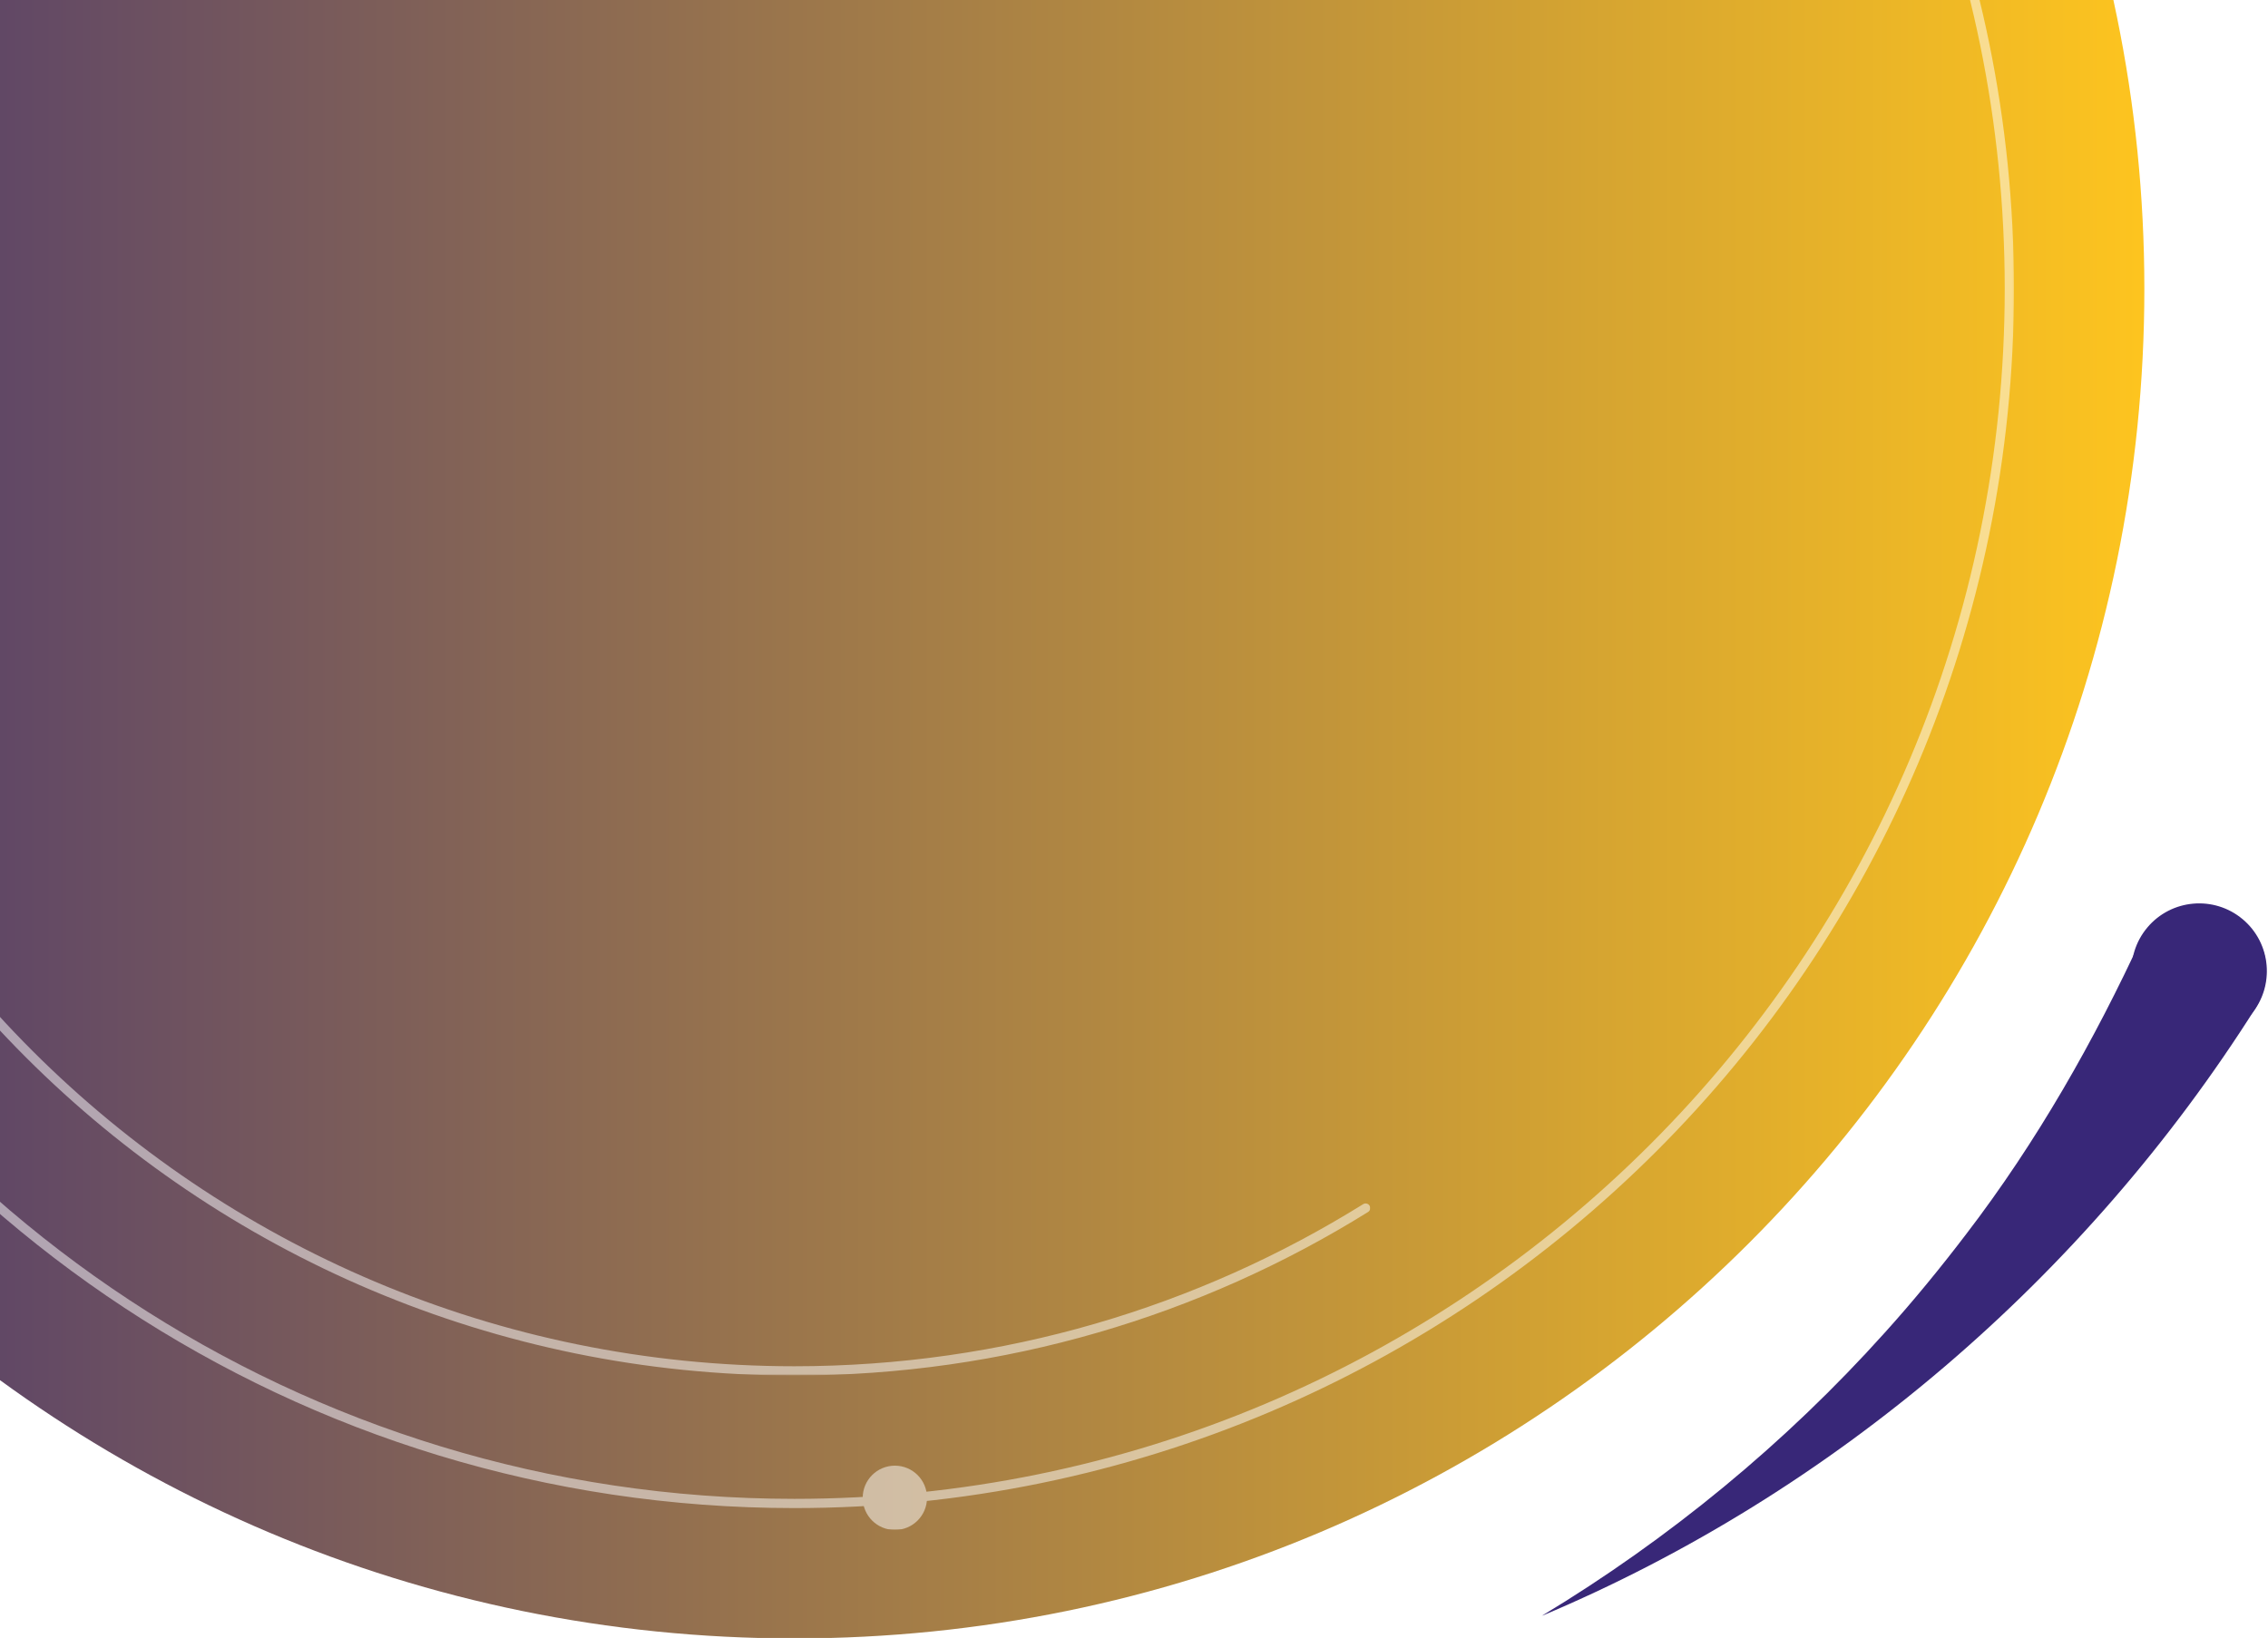 <?xml version="1.0" encoding="utf-8"?>
<!-- Generator: Adobe Illustrator 28.2.0, SVG Export Plug-In . SVG Version: 6.00 Build 0)  -->
<svg version="1.1" id="Layer_1" xmlns="http://www.w3.org/2000/svg" xmlns:xlink="http://www.w3.org/1999/xlink" x="0px" y="0px"
	 viewBox="0 0 1412 1020" style="enable-background:new 0 0 1412 1020;" xml:space="preserve">
<style type="text/css">
	.st0{filter:url(#Adobe_OpacityMaskFilter);}
	.st1{fill:url(#SVGID_00000165947783626023942510000010570126955973734274_);}
	.st2{mask:url(#SVGID_1_);}
	.st3{fill:#382778;}
	.st4{clip-path:url(#SVGID_00000178171131144701877180000014391664663285567665_);}
	
		.st5{clip-path:url(#SVGID_00000183238930543459769360000000976370958669085834_);fill:url(#SVGID_00000039820709389354815970000014227430399678317469_);}
	.st6{opacity:0.5;}
	.st7{filter:url(#Adobe_OpacityMaskFilter_00000094599720039706898290000002543118940290695328_);}
	.st8{fill:url(#SVGID_00000029019953697068143260000006211427122943000252_);}
	.st9{mask:url(#SVGID_00000059304328921033653780000003411291380902205360_);}
	.st10{fill:none;stroke:#FFFFFF;stroke-width:5.75;stroke-linecap:round;}
	.st11{fill:#FFFFFF;}
	.st12{filter:url(#Adobe_OpacityMaskFilter_00000061460087810864564840000004225977161884945323_);}
	.st13{fill:url(#SVGID_00000000208710270943700200000011628786027332495256_);}
	.st14{mask:url(#SVGID_00000009551842974170229460000006273744485822712761_);}
</style>
<g>
	<defs>
		<filter id="Adobe_OpacityMaskFilter" filterUnits="userSpaceOnUse" x="959.7" y="563.27" width="451.35" height="443.06">
			<feFlood  style="flood-color:white;flood-opacity:1" result="back"/>
			<feBlend  in="SourceGraphic" in2="back" mode="normal"/>
		</filter>
	</defs>
	<mask maskUnits="userSpaceOnUse" x="959.7" y="563.27" width="451.35" height="443.06" id="SVGID_1_">
		<g class="st0">
			
				<linearGradient id="SVGID_00000176002475472502357860000010974950162352071575_" gradientUnits="userSpaceOnUse" x1="-2665.548" y1="1398.034" x2="-2664.548" y2="1398.034" gradientTransform="matrix(-445.633 531.085 -531.085 -445.633 -444634.094 2038566.375)">
				<stop  offset="0" style="stop-color:#FFFFFF"/>
				<stop  offset="1" style="stop-color:#000000"/>
			</linearGradient>
			<polygon style="fill:url(#SVGID_00000176002475472502357860000010974950162352071575_);" points="372.97,-1524.68 
				-1185.62,332.78 680.15,1898.35 2238.75,40.89 			"/>
		</g>
	</mask>
	<g class="st2">
		<g>
			<path class="st3" d="M959.7,1006.33c79.47-47.98,151.8-107.48,213.76-176.49c17.57-19.46,34.87-40.59,50.72-61.43
				c43.83-57.22,79.82-120.57,109.74-185.61c17.37-25.05,45.2-23.56,62.25-9.25c14.12,11.85,20.85,32.49,8.13,54.14
				C1298.52,794.96,1142.18,929.6,959.7,1006.33"/>
		</g>
	</g>
	<path class="st3" d="M1396.23,572.42c17.83,14.96,20.15,41.55,5.21,59.36c-14.97,17.84-41.56,20.18-59.39,5.21
		c-17.83-14.96-20.15-41.55-5.18-59.39C1351.81,559.8,1378.4,557.46,1396.23,572.42"/>
</g>
<g>
	<defs>
		<rect id="SVGID_00000107582749179534540080000015490826960519317635_" y="0" width="1412" height="1020"/>
	</defs>
	<clipPath id="SVGID_00000152972115869661685820000000568658092028318593_">
		<use xlink:href="#SVGID_00000107582749179534540080000015490826960519317635_"  style="overflow:visible;"/>
	</clipPath>
	<g style="clip-path:url(#SVGID_00000152972115869661685820000000568658092028318593_);">
		<g>
			<defs>
				<path id="SVGID_00000031200480171468515860000011423854583679305127_" d="M-345.92,179.8c0,464.19,376.29,840.5,840.47,840.5
					c464.18,0,840.47-376.31,840.47-840.5S958.73-660.63,494.55-660.63C30.37-660.63-345.92-284.38-345.92,179.8"/>
			</defs>
			<clipPath id="SVGID_00000158715594216104226320000009368016568967217808_">
				<use xlink:href="#SVGID_00000031200480171468515860000011423854583679305127_"  style="overflow:visible;"/>
			</clipPath>
			
				<linearGradient id="SVGID_00000021821350009997450620000012814484209526899586_" gradientUnits="userSpaceOnUse" x1="-2661.622" y1="1399.725" x2="-2660.622" y2="1399.725" gradientTransform="matrix(1680.941 0 0 -1680.941 4473682 2353035)">
				<stop  offset="0" style="stop-color:#382778"/>
				<stop  offset="1" style="stop-color:#FDC41F"/>
			</linearGradient>
			
				<rect x="-345.92" y="-660.63" style="clip-path:url(#SVGID_00000158715594216104226320000009368016568967217808_);fill:url(#SVGID_00000021821350009997450620000012814484209526899586_);" width="1680.94" height="1680.94"/>
		</g>
		<g>
			<g class="st6">
				<g>
					<defs>
						
							<filter id="Adobe_OpacityMaskFilter_00000100377351339549395600000018174634774095933354_" filterUnits="userSpaceOnUse" x="-194.92" y="-496.88" width="1048" height="1353.44">
							<feFlood  style="flood-color:white;flood-opacity:1" result="back"/>
							<feBlend  in="SourceGraphic" in2="back" mode="normal"/>
						</filter>
					</defs>
					
						<mask maskUnits="userSpaceOnUse" x="-194.92" y="-496.88" width="1048" height="1353.44" id="SVGID_00000038393305023338208800000008698060931068286109_">
						<g style="filter:url(#Adobe_OpacityMaskFilter_00000100377351339549395600000018174634774095933354_);">
							
								<linearGradient id="SVGID_00000047768474028575507380000005045216539464621470_" gradientUnits="userSpaceOnUse" x1="-2664.472" y1="1399.742" x2="-2663.472" y2="1399.742" gradientTransform="matrix(1047.918 882.429 -882.429 1047.918 4027244 884224.938)">
								<stop  offset="0" style="stop-color:#FFFFFF"/>
								<stop  offset="1" style="stop-color:#000000"/>
							</linearGradient>
							<polygon style="fill:url(#SVGID_00000047768474028575507380000005045216539464621470_);" points="-885.65,290.21 
								421.16,1390.65 1543.81,57.46 237,-1042.98 							"/>
						</g>
					</mask>
					<g style="mask:url(#SVGID_00000038393305023338208800000008698060931068286109_);">
						<g>
							<path class="st10" d="M850.2,752.3c-103.22,64.25-225.1,101.38-355.65,101.38c-372.15,0-673.84-301.69-673.84-673.81
								c0-372.19,301.69-673.88,673.84-673.88"/>
							<path class="st11" d="M-174.9,113.56c-11.05,0-20.02-8.96-20.02-20.02c0-11.05,8.96-20.02,20.02-20.02
								s20.02,8.96,20.02,20.02C-154.89,104.6-163.85,113.56-174.9,113.56"/>
						</g>
					</g>
				</g>
			</g>
			<g class="st6">
				<g>
					<defs>
						
							<filter id="Adobe_OpacityMaskFilter_00000087399399177499367610000003989479338999948693_" filterUnits="userSpaceOnUse" x="-198.1" y="-579.51" width="1451.95" height="1532.26">
							<feFlood  style="flood-color:white;flood-opacity:1" result="back"/>
							<feBlend  in="SourceGraphic" in2="back" mode="normal"/>
						</filter>
					</defs>
					
						<mask maskUnits="userSpaceOnUse" x="-198.1" y="-579.51" width="1451.95" height="1532.26" id="SVGID_00000126301505174621549310000016291875247987974274_">
						<g style="filter:url(#Adobe_OpacityMaskFilter_00000087399399177499367610000003989479338999948693_);">
							
								<linearGradient id="SVGID_00000014592669008095490370000010578222366885786248_" gradientUnits="userSpaceOnUse" x1="-2661.336" y1="1399.677" x2="-2660.336" y2="1399.677" gradientTransform="matrix(-1392.357 0 0 -1392.357 -3704514 1949029.5)">
								<stop  offset="0" style="stop-color:#FFFFFF"/>
								<stop  offset="1" style="stop-color:#000000"/>
							</linearGradient>
							
								<rect x="-215.1" y="-592.47" style="fill:url(#SVGID_00000014592669008095490370000010578222366885786248_);" width="1485.95" height="1546.22"/>
						</g>
					</mask>
					<g style="mask:url(#SVGID_00000126301505174621549310000016291875247987974274_);">
						<g>
							<path class="st10" d="M494.55-576.63c417.76,0,756.42,338.69,756.42,756.44c0,417.75-338.66,756.44-756.42,756.44
								c-306.94,0-571.18-182.81-689.78-445.5"/>
							<path class="st11" d="M-52.63,723.04c-11.05,0-20.02-8.96-20.02-20.02c0-11.05,8.96-20.02,20.02-20.02
								s20.02,8.96,20.02,20.02C-32.62,714.08-41.58,723.04-52.63,723.04"/>
							<path class="st11" d="M557.12,952.75c-11.05,0-20.02-8.96-20.02-20.02c0-11.05,8.96-20.02,20.02-20.02
								s20.02,8.96,20.02,20.02C577.13,943.79,568.17,952.75,557.12,952.75"/>
						</g>
					</g>
				</g>
			</g>
		</g>
	</g>
</g>
</svg>

